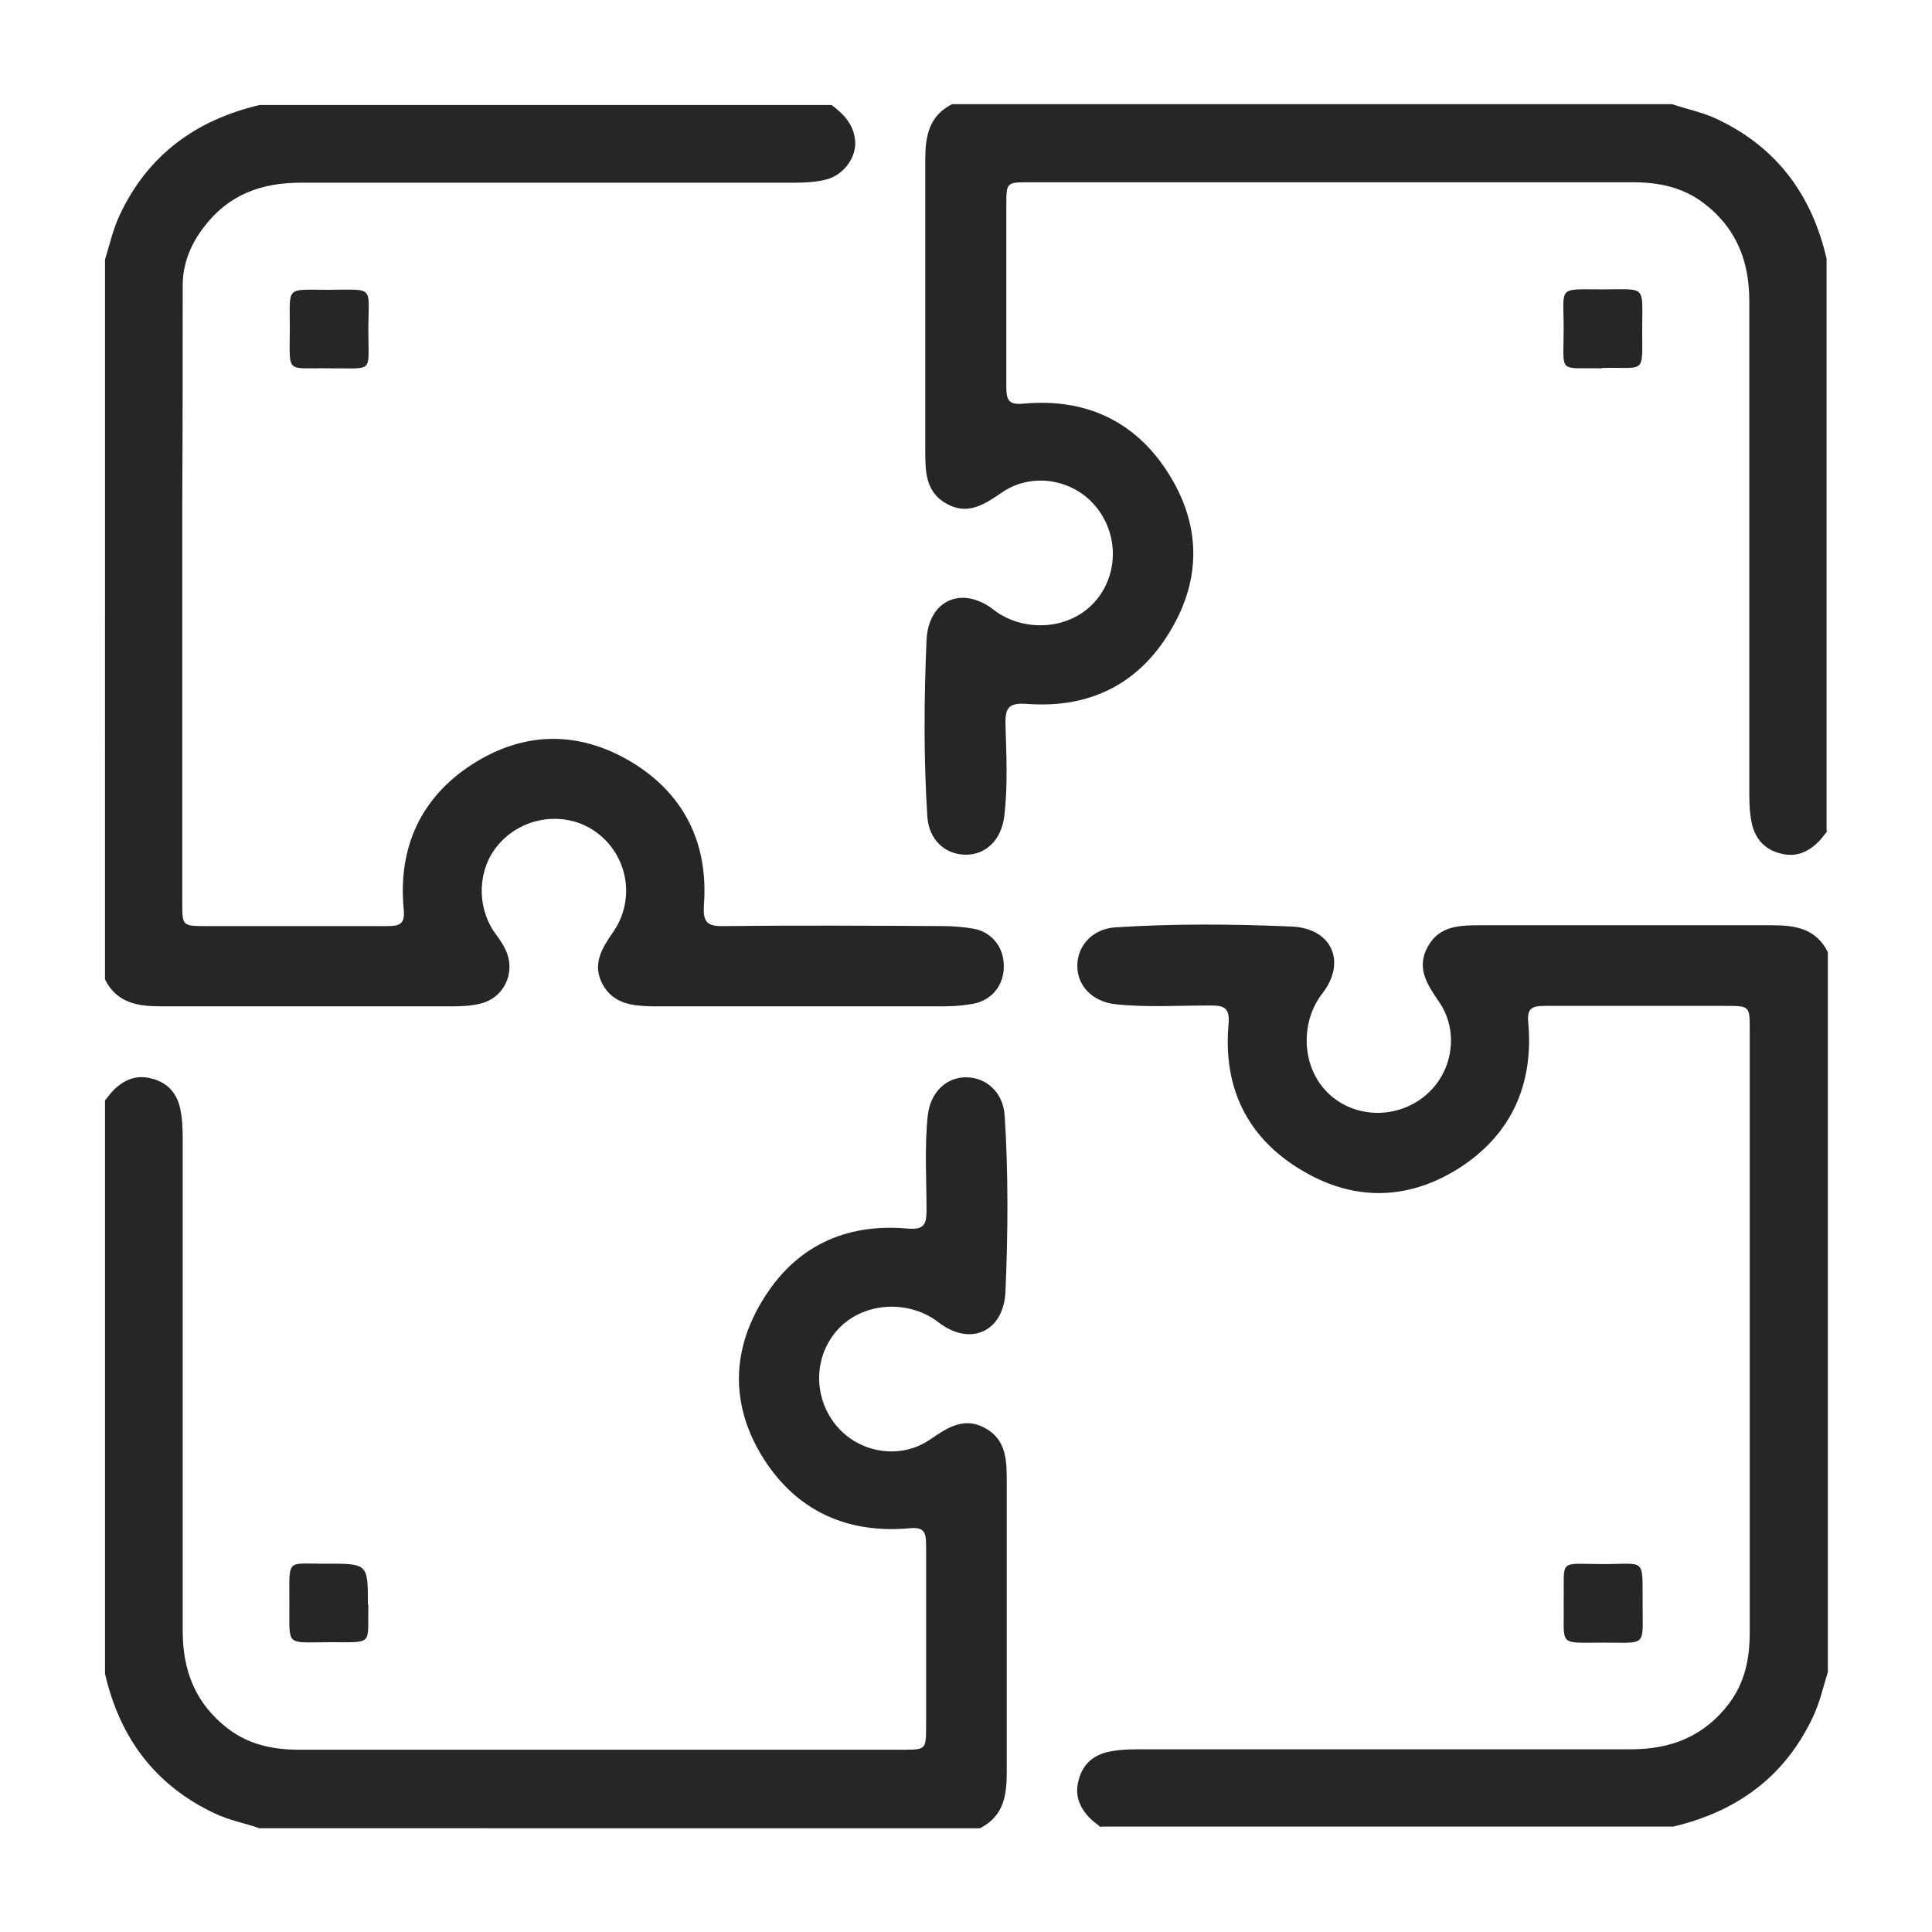 <?xml version="1.0" encoding="UTF-8"?>
<svg id="Layer_1" data-name="Layer 1" xmlns="http://www.w3.org/2000/svg" viewBox="0 0 46 46">
  <defs>
    <style>
      .cls-1 {
        fill: #262626;
      }
    </style>
  </defs>
  <path class="cls-1" d="m19.8,2.5c.28.21.52.45.56.84.04.41-.28.84-.71.94-.25.06-.5.07-.76.07-3.91,0-7.82,0-11.73,0-.95,0-1.72.29-2.3,1.05-.32.41-.51.88-.51,1.4,0,1.69,0,3.39-.01,5.08,0,3.2,0,6.4,0,9.61,0,.55,0,.56.56.56,1.44,0,2.88,0,4.32,0,.32,0,.43-.06.39-.43-.13-1.45.41-2.63,1.63-3.42,1.23-.79,2.53-.81,3.79-.06,1.26.76,1.84,1.94,1.73,3.41-.03.43.1.51.49.5,1.73-.02,3.47-.01,5.2,0,.24,0,.48.02.72.06.45.08.74.45.73.91,0,.44-.29.8-.73.88-.22.04-.45.06-.68.06-2.28,0-4.56,0-6.84,0-.04,0-.08,0-.12,0-.46-.01-.92-.05-1.18-.52-.26-.48-.02-.86.25-1.25.54-.78.35-1.83-.41-2.38-.72-.52-1.76-.38-2.34.32-.47.56-.51,1.42-.09,2.05.1.14.21.28.28.44.25.54-.04,1.15-.62,1.28-.21.05-.42.06-.64.06-2.32,0-4.64,0-6.96,0-.54,0-1.04-.08-1.32-.64V6.18c.11-.35.19-.72.35-1.06.67-1.43,1.81-2.26,3.33-2.62h13.61Z"/>
  <path class="cls-1" d="m26.2,43.5c-.08-.07-.17-.13-.24-.2-.25-.25-.38-.55-.28-.91.09-.36.32-.58.67-.67.25-.06.5-.07.75-.07,3.91,0,7.82,0,11.73,0,.96,0,1.74-.31,2.33-1.08.38-.5.5-1.07.5-1.69,0-1.77,0-3.55,0-5.32,0-3.02,0-6.03,0-9.05,0-.55,0-.56-.56-.56-1.44,0-2.88,0-4.32,0-.33,0-.43.07-.39.43.12,1.45-.41,2.63-1.63,3.42-1.23.79-2.54.81-3.79.05-1.28-.77-1.85-1.96-1.72-3.45.04-.42-.11-.46-.45-.46-.75,0-1.49.05-2.24-.03-.56-.06-.92-.45-.91-.93.01-.47.36-.86.9-.9,1.4-.09,2.8-.08,4.2-.02.96.04,1.32.84.73,1.6-.59.76-.49,2.03.43,2.59.68.41,1.57.3,2.14-.27.56-.56.67-1.47.21-2.13-.28-.41-.55-.81-.26-1.32.28-.5.78-.5,1.27-.5,2.31,0,4.62,0,6.93,0,.55,0,1.04.08,1.32.64v17.14c-.11.35-.19.72-.35,1.06-.67,1.43-1.81,2.26-3.33,2.62h-13.61Z"/>
  <path class="cls-1" d="m2.5,26.2c.07-.08.13-.17.2-.24.25-.25.55-.38.91-.28.36.09.58.32.67.67.06.25.07.5.07.75,0,3.91,0,7.82,0,11.73,0,.96.31,1.74,1.08,2.33.5.38,1.07.5,1.69.5,1.77,0,3.55,0,5.32,0,3.02,0,6.03,0,9.05,0,.55,0,.56,0,.56-.56,0-1.44,0-2.88,0-4.32,0-.33-.07-.43-.43-.39-1.45.12-2.63-.41-3.42-1.63-.79-1.23-.81-2.54-.05-3.79.77-1.28,1.96-1.85,3.45-1.72.42.04.46-.11.46-.45,0-.75-.05-1.49.03-2.24.06-.56.45-.92.93-.91.47.01.86.36.9.9.09,1.4.08,2.8.02,4.2-.04.96-.84,1.32-1.6.73-.76-.59-2.03-.49-2.59.44-.41.68-.3,1.57.27,2.14.56.56,1.47.67,2.13.21.41-.28.81-.55,1.32-.26.5.28.5.79.5,1.27,0,2.31,0,4.62,0,6.93,0,.55-.08,1.04-.64,1.32H6.18c-.35-.12-.72-.19-1.06-.35-1.43-.67-2.27-1.81-2.62-3.33,0-4.54,0-9.08,0-13.61Z"/>
  <path class="cls-1" d="m43.5,19.8c-.07.08-.13.17-.2.24-.24.24-.52.37-.87.29-.37-.08-.61-.31-.71-.68-.06-.25-.07-.5-.07-.75,0-3.91,0-7.82,0-11.73,0-.96-.31-1.74-1.08-2.33-.5-.38-1.07-.5-1.69-.5-1.76,0-3.52,0-5.28,0-3.03,0-6.06,0-9.08,0-.56,0-.56,0-.56.55,0,1.44,0,2.88,0,4.32,0,.31.05.44.42.4,1.45-.13,2.63.4,3.42,1.63.79,1.23.82,2.53.06,3.79-.76,1.27-1.93,1.84-3.41,1.73-.42-.03-.52.08-.51.48.02.73.06,1.47-.03,2.2-.07.56-.44.92-.93.91-.48-.01-.86-.35-.9-.9-.09-1.4-.08-2.8-.02-4.2.04-.96.84-1.32,1.6-.73.76.59,2.03.49,2.59-.44.41-.68.3-1.57-.27-2.14-.56-.56-1.47-.67-2.13-.21-.41.28-.81.55-1.32.26-.5-.28-.5-.78-.5-1.27,0-2.31,0-4.62,0-6.92,0-.54.08-1.04.64-1.32h17.14c.35.12.72.19,1.06.35,1.43.67,2.27,1.81,2.62,3.33v13.61Z"/>
  <path class="cls-1" d="m7.86,8.77c-1.08-.02-.96.17-.96-.98,0-.99-.1-.89.9-.89,1.15,0,.97-.12.97.97,0,1.04.14.89-.91.9Z"/>
  <path class="cls-1" d="m38.15,8.77c-1.07-.02-.92.15-.92-.94,0-1.03-.16-.94.92-.94,1.07,0,.95-.12.95.96,0,1.08.09.89-.95.91Z"/>
  <path class="cls-1" d="m8.77,38.21c-.02.97.14.89-.9.89-1.11,0-.97.13-.98-.97,0-1.05-.08-.89.88-.9.99,0,.99,0,.99.98Z"/>
  <path class="cls-1" d="m37.23,38.16c.02-1.07-.15-.92.93-.92,1.05,0,.94-.17.95.96,0,1.02.11.91-.92.91-1.12,0-.94.1-.96-.95Z"/>
</svg>